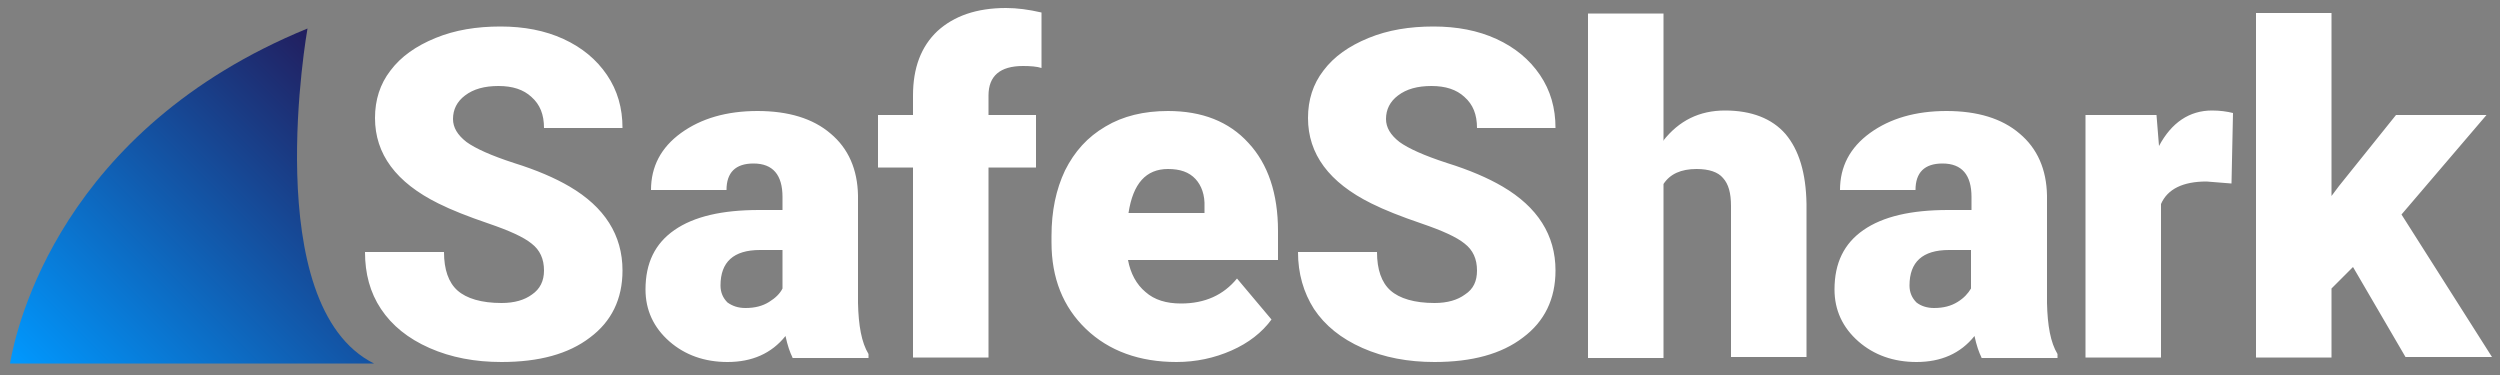 <?xml version="1.0" encoding="utf-8"?>
<!-- Generator: Adobe Illustrator 25.2.0, SVG Export Plug-In . SVG Version: 6.00 Build 0)  -->
<svg version="1.1" id="Layer_1" xmlns="http://www.w3.org/2000/svg" xmlns:xlink="http://www.w3.org/1999/xlink" x="0px" y="0px"
	 viewBox="0 0 500 75" style="enable-background:new 0 0 500 75;" xml:space="preserve">
<rect x="0" y="0" width="500" height="75" fill="#808080" stroke="none"/>
<style type="text/css">
	.st0{fill-rule:evenodd;clip-rule:evenodd;fill:#FFFFFF;}
	.st1{fill:url(#SVGID_1_);}
</style>
<g>
	<path class="st0" d="M108.8,54.1c0-2.3-0.8-4.1-2.5-5.4c-1.6-1.3-4.5-2.6-8.6-4c-4.1-1.4-7.4-2.7-10-4c-8.5-4.2-12.7-9.9-12.7-17.1
		c0-3.6,1-6.8,3.1-9.5c2.1-2.8,5.1-4.9,9-6.5c3.9-1.6,8.2-2.3,13-2.3c4.7,0,8.9,0.8,12.6,2.5c3.7,1.7,6.6,4.1,8.7,7.2
		c2.1,3.1,3.1,6.6,3.1,10.6h-15.7c0-2.7-0.8-4.7-2.5-6.2c-1.6-1.5-3.8-2.2-6.6-2.2c-2.8,0-5,0.6-6.7,1.9c-1.6,1.2-2.4,2.8-2.4,4.7
		c0,1.7,0.9,3.2,2.7,4.6c1.8,1.3,4.9,2.7,9.5,4.2c4.5,1.4,8.2,3,11.1,4.7c7,4.1,10.6,9.7,10.6,16.8c0,5.7-2.2,10.2-6.5,13.4
		c-4.3,3.3-10.2,4.9-17.7,4.9c-5.3,0-10.1-0.9-14.4-2.8c-4.3-1.9-7.5-4.5-9.7-7.8c-2.2-3.3-3.2-7.1-3.2-11.4h15.8
		c0,3.5,0.9,6.1,2.7,7.7c1.8,1.6,4.8,2.5,8.8,2.5c2.6,0,4.6-0.6,6.1-1.7C108,57.8,108.8,56.2,108.8,54.1z M158.5,71.5
		c-0.5-1-1-2.4-1.4-4.3c-2.8,3.5-6.7,5.2-11.6,5.2c-4.6,0-8.5-1.4-11.6-4.1c-3.2-2.8-4.8-6.3-4.8-10.4c0-5.3,1.9-9.2,5.8-11.9
		c3.9-2.7,9.5-4,16.9-4h4.7v-2.6c0-4.4-1.9-6.7-5.8-6.7c-3.6,0-5.4,1.8-5.4,5.3h-15.1c0-4.7,2-8.5,6-11.4c4-2.9,9.1-4.4,15.3-4.4
		c6.2,0,11.1,1.5,14.6,4.5c3.6,3,5.4,7.2,5.5,12.4v21.5c0.1,4.5,0.7,7.9,2.1,10.2v0.8H158.5z M149.1,61.6c1.9,0,3.4-0.4,4.7-1.2
		c1.3-0.8,2.2-1.7,2.7-2.7v-7.7H152c-5.3,0-7.9,2.4-7.9,7.1c0,1.4,0.5,2.5,1.4,3.4C146.5,61.2,147.6,61.6,149.1,61.6z M182.6,71.5
		v-38h-7V23h7v-3.9c0-5.5,1.6-9.8,4.9-12.9c3.3-3,7.8-4.6,13.7-4.6c2.2,0,4.5,0.3,7.1,0.9l0,11.1c-0.9-0.3-2.2-0.4-3.7-0.4
		c-4.6,0-6.9,2-6.9,5.9V23h9.5v10.5h-9.5v38H182.6z M235.3,72.4c-7.4,0-13.5-2.2-18.1-6.6c-4.6-4.4-6.9-10.2-6.9-17.3v-1.3
		c0-5,0.9-9.3,2.7-13.1c1.9-3.8,4.5-6.7,8.1-8.8c3.5-2.1,7.7-3.1,12.5-3.1c6.8,0,12.2,2.1,16.1,6.4c3.9,4.2,5.9,10.1,5.9,17.6V52
		h-30c0.5,2.7,1.7,4.9,3.5,6.4c1.8,1.6,4.2,2.3,7.1,2.3c4.8,0,8.5-1.7,11.2-5l6.9,8.2c-1.9,2.6-4.6,4.7-8,6.2
		C242.9,71.6,239.2,72.4,235.3,72.4z M233.6,33.8c-4.4,0-7,2.9-7.9,8.8h15.2v-1.2c0.1-2.4-0.6-4.3-1.8-5.6
		C237.8,34.4,236,33.8,233.6,33.8z M295.4,54.1c0-2.3-0.8-4.1-2.5-5.4c-1.6-1.3-4.5-2.6-8.6-4c-4.1-1.4-7.4-2.7-10-4
		c-8.5-4.2-12.7-9.9-12.7-17.1c0-3.6,1-6.8,3.1-9.5c2.1-2.8,5.1-4.9,9-6.5c3.9-1.6,8.2-2.3,13-2.3c4.7,0,8.9,0.8,12.6,2.5
		c3.7,1.7,6.6,4.1,8.7,7.2c2.1,3.1,3.1,6.6,3.1,10.6h-15.7c0-2.7-0.8-4.7-2.5-6.2c-1.6-1.5-3.8-2.2-6.6-2.2c-2.8,0-5,0.6-6.7,1.9
		c-1.6,1.2-2.4,2.8-2.4,4.7c0,1.7,0.9,3.2,2.7,4.6c1.8,1.3,4.9,2.7,9.5,4.2c4.5,1.4,8.2,3,11.1,4.7c7,4.1,10.6,9.7,10.6,16.8
		c0,5.7-2.2,10.2-6.5,13.4c-4.3,3.3-10.2,4.9-17.7,4.9c-5.3,0-10.1-0.9-14.4-2.8c-4.3-1.9-7.5-4.5-9.7-7.8
		c-2.1-3.3-3.2-7.1-3.2-11.4h15.8c0,3.5,0.9,6.1,2.7,7.7c1.8,1.6,4.8,2.5,8.8,2.5c2.6,0,4.6-0.6,6.1-1.7
		C294.7,57.8,295.4,56.2,295.4,54.1z M332.6,28.2c3.2-4.1,7.3-6.1,12.4-6.1c5.3,0,9.4,1.6,12.1,4.7c2.7,3.2,4.1,7.8,4.2,14v30.6
		h-15.1V41.2c0-2.6-0.5-4.4-1.6-5.6c-1-1.2-2.8-1.8-5.3-1.8c-3.1,0-5.3,1-6.6,3v34.8h-15.1V2.7h15.1V28.2z M396.3,71.5
		c-0.5-1-1-2.4-1.4-4.3c-2.8,3.5-6.7,5.2-11.6,5.2c-4.6,0-8.5-1.4-11.6-4.1c-3.2-2.8-4.8-6.3-4.8-10.4c0-5.3,1.9-9.2,5.8-11.9
		c3.9-2.7,9.5-4,16.9-4h4.7v-2.6c0-4.4-1.9-6.7-5.8-6.7c-3.6,0-5.4,1.8-5.4,5.3h-15.1c0-4.7,2-8.5,6-11.4c4-2.9,9.1-4.4,15.3-4.4
		c6.2,0,11.1,1.5,14.6,4.5c3.6,3,5.4,7.2,5.5,12.4v21.5c0.1,4.5,0.7,7.9,2.1,10.2v0.8H396.3z M386.8,61.6c1.9,0,3.4-0.4,4.7-1.2
		c1.3-0.8,2.1-1.7,2.7-2.7v-7.7h-4.4c-5.3,0-7.9,2.4-7.9,7.1c0,1.4,0.5,2.5,1.4,3.4C384.2,61.2,385.4,61.6,386.8,61.6z M446.3,36.7
		l-5-0.4c-4.7,0-7.8,1.5-9.1,4.5v30.7h-15.1V23h14.2l0.5,6.2c2.5-4.7,6.1-7.1,10.6-7.1c1.6,0,3,0.2,4.2,0.5L446.3,36.7z M470.6,53.4
		l-4.3,4.3v13.8h-15.1V2.6h15.1v36.6l1.5-2L479.2,23h18.1l-17,19.9l18.1,28.5h-17.3L470.6,53.4z"/>
	<linearGradient id="SVGID_1_" gradientUnits="userSpaceOnUse" x1="15.23" y1="85.952" x2="78.512" y2="22.67">
		<stop  offset="0" style="stop-color:#0099FF"/>
		<stop  offset="1" style="stop-color:#221E5E"/>
	</linearGradient>
	<path class="st1" d="M2,72.7c1.3-7.5,10.2-46.8,59.5-67c0,0-9.9,55.4,13.3,67H2L2,72.7z"/>
</g>
</svg>
